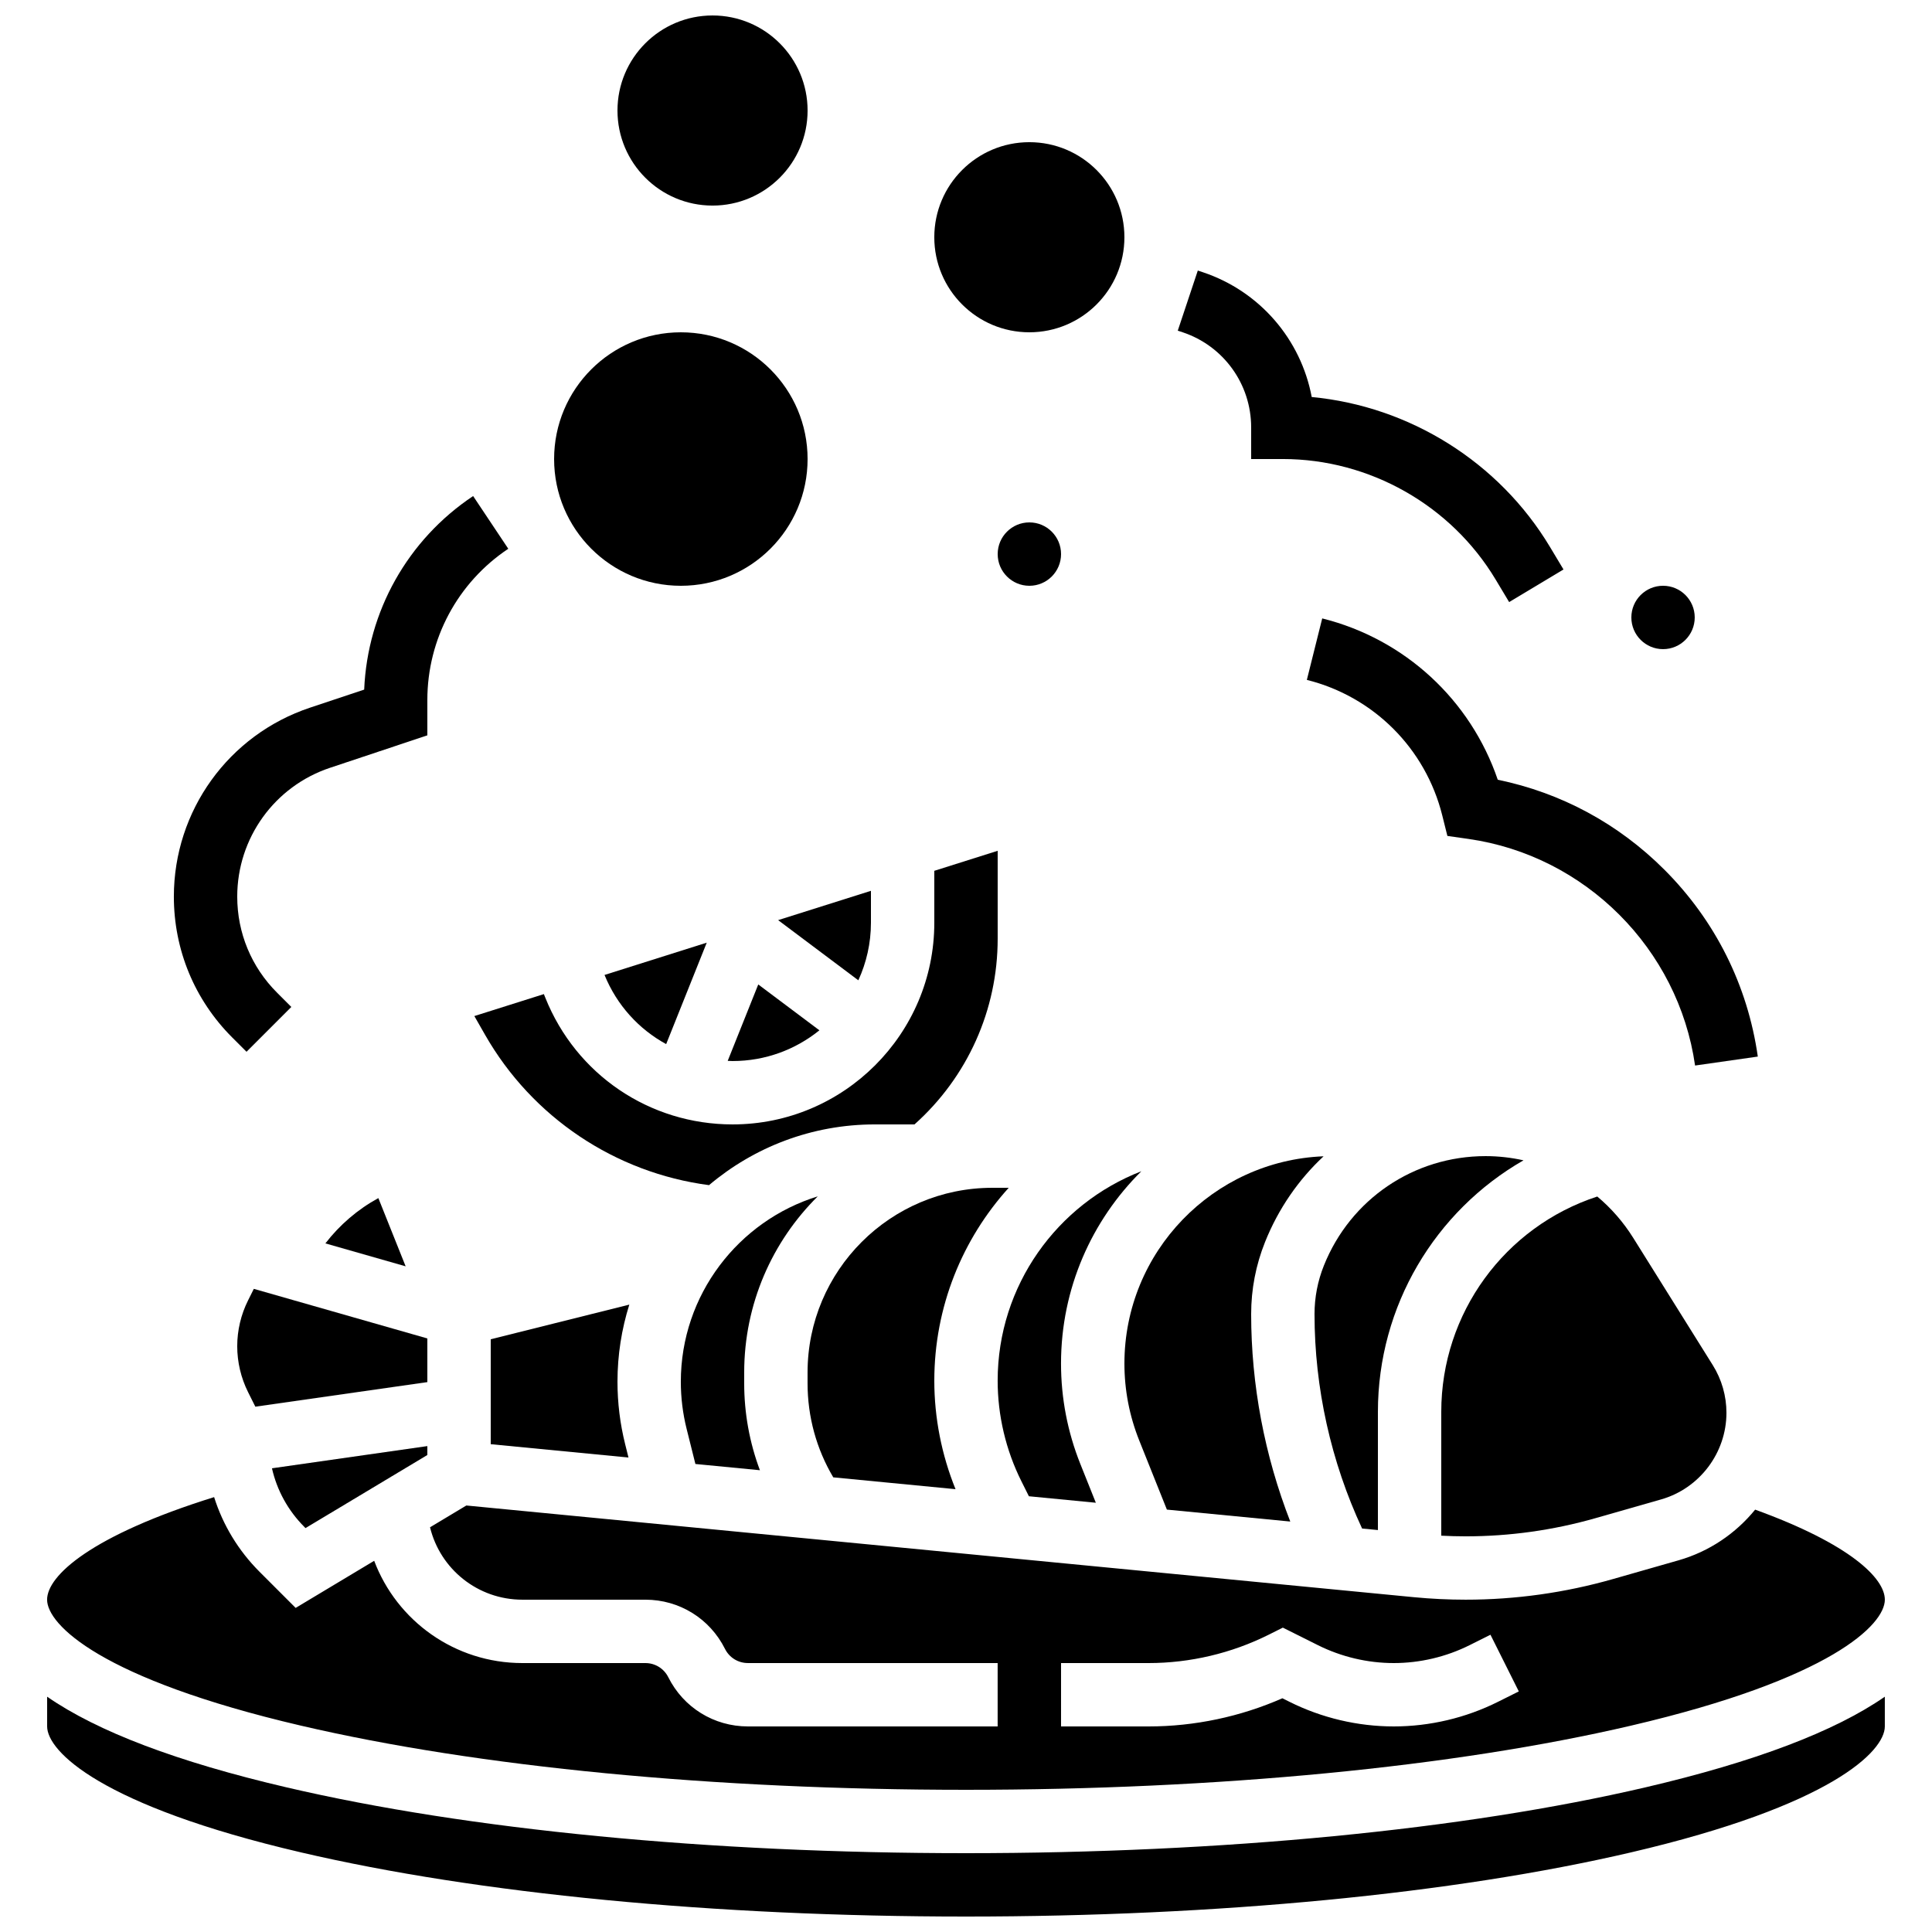 <?xml version="1.0" encoding="UTF-8"?>
<!-- Uploaded to: ICON Repo, www.iconrepo.com, Generator: ICON Repo Mixer Tools -->
<svg width="800px" height="800px" version="1.1" viewBox="144 144 512 512" xmlns="http://www.w3.org/2000/svg">
 <defs>
  <clipPath id="b">
   <path d="m156 593h488v58.902h-488z"/>
  </clipPath>
  <clipPath id="a">
   <path d="m307 148.09h52v50.906h-52z"/>
  </clipPath>
 </defs>
 <path d="m336.85 425.14c0.43 0.016 0.859 0.047 1.293 0.047 8.707 0 16.711-3.055 23.008-8.145l-16.203-12.152z"/>
 <path d="m360.71 461.05c-20.988 6.477-36.285 26.055-36.285 49.141 0 4.199 0.516 8.395 1.535 12.469l2.328 9.312 17.094 1.652c-2.738-7.309-4.164-15.078-4.164-23.031v-2.883c0.004-18.223 7.465-34.742 19.492-46.66z"/>
 <path d="m406.95 458.78c-26.984 0-48.938 21.953-48.938 48.938v2.883c0 8.836 2.344 17.375 6.812 24.91l32.402 3.137c-3.688-9.098-5.625-18.918-5.625-28.73 0-19.652 7.469-37.594 19.715-51.137l-4.367-0.004z"/>
 <path d="m374.81 388.52v-8.445l-24.598 7.769 21.258 15.945c2.137-4.656 3.34-9.824 3.34-15.27z"/>
 <path d="m320.54 420.7 10.754-26.883-27.086 8.555c3.266 8.02 9.098 14.379 16.332 18.328z"/>
 <path d="m509.16 549.48v-31.324c0-28.059 15.16-53.227 38.586-66.66-3.258-0.719-6.617-1.113-10.047-1.113-18.984 0-35.809 11.391-42.859 29.016-1.645 4.106-2.477 8.43-2.477 12.852 0 19.543 4.352 39.109 12.609 56.824z"/>
 <path d="m494.76 450.43c-29.297 1.16-52.777 25.344-52.777 54.918 0 7.023 1.324 13.895 3.934 20.414l7.32 18.297 32.699 3.164c-6.809-17.469-10.367-36.234-10.367-54.977 0-6.57 1.238-12.992 3.676-19.09 3.539-8.848 8.883-16.535 15.516-22.727z"/>
 <path d="m408.39 509.91c0 9.195 2.172 18.402 6.285 26.625l1.992 3.988 17.742 1.719-4.094-10.238c-3.406-8.516-5.133-17.48-5.133-26.652 0-19.906 8.152-37.941 21.289-50.957-22.254 8.625-38.082 30.25-38.082 55.516z"/>
 <path d="m566.85 546.32 17.367-4.961c10.191-2.91 17.309-12.348 17.309-22.945 0-4.477-1.254-8.852-3.629-12.648l-21.055-33.688c-2.637-4.219-5.867-7.906-9.547-10.988-24.523 8.012-41.344 30.934-41.344 57.062v32.82c2.152 0.109 4.312 0.172 6.457 0.172 11.652 0 23.238-1.621 34.441-4.824z"/>
 <path d="m224.96 548.96 32.289-19.371v-2.359l-41.176 5.883c1.324 5.848 4.262 11.219 8.609 15.562z"/>
 <path d="m257.25 498.7-45.984-13.141-1.523 3.051c-1.883 3.754-2.875 7.953-2.875 12.152s0.992 8.398 2.867 12.152l1.934 3.871 45.582-6.512z"/>
 <path d="m223.78 601.32c46.973 10.961 109.55 16.996 176.22 16.996s129.25-6.035 176.21-16.996c53.117-12.395 67.293-26.816 67.293-33.387 0-5.672-9.172-14.73-34.371-23.863-5.133 6.305-12.141 11.098-20.309 13.434l-17.367 4.961c-12.703 3.629-25.84 5.469-39.051 5.469-4.555 0-9.16-0.223-13.695-0.66l-251.12-24.301-9.625 5.777c2.688 11.07 12.648 19.184 24.469 19.184h32.598c8.992 0 17.074 4.996 21.098 13.039 1.16 2.316 3.484 3.754 6.074 3.754l66.184 0.004v16.793h-66.184c-8.992 0-17.074-4.996-21.098-13.039-1.16-2.316-3.484-3.754-6.074-3.754h-32.598c-17.914 0-33.262-11.191-39.27-27.102l-20.809 12.484-9.555-9.555c-5.637-5.637-9.719-12.41-12.055-19.805-32.465 10.113-44.262 20.777-44.262 27.18 0 6.57 14.172 20.992 67.289 33.387zm201.41-16.59h23.207c10.988 0 21.988-2.598 31.816-7.512l3.754-1.879 9.285 4.641c6.211 3.106 13.164 4.75 20.105 4.75 6.941 0 13.895-1.641 20.105-4.746l5.527-2.762 7.512 15.02-5.527 2.762c-8.531 4.266-18.082 6.519-27.617 6.519-9.535 0-19.086-2.254-27.617-6.519l-1.891-0.945c-11.129 4.891-23.297 7.465-35.449 7.465h-23.211z"/>
 <path d="m230.23 473.51 21.27 6.078-7.234-18.082c-5.461 2.984-10.242 7.086-14.035 12.004z"/>
 <g clip-path="url(#b)">
  <path d="m400 635.11c-67.91 0-131.85-6.191-180.03-17.434-28.977-6.762-50.164-14.801-63.477-24.035v7.883c0 6.566 14.172 20.992 67.293 33.383 46.969 10.961 109.55 16.996 176.21 16.996s129.25-6.035 176.21-16.996c53.117-12.395 67.293-26.816 67.293-33.383v-7.883c-13.312 9.234-34.5 17.273-63.477 24.035-48.188 11.242-112.12 17.434-180.03 17.434z"/>
 </g>
 <path d="m272.55 418.24c12.5 21.879 34.504 36.574 59.348 39.836 11.879-10.031 27.211-16.094 43.941-16.094h10.512c14.031-12.539 22.043-30.316 22.043-49.207v-23.305l-16.793 5.305v13.75c0 29.473-23.98 53.457-53.461 53.457-21.988 0-41.473-13.191-49.637-33.605l-0.371-0.93-18.426 5.82z"/>
 <path d="m274.05 498.92v27.805l36.504 3.531-0.879-3.523c-1.352-5.406-2.035-10.973-2.035-16.543 0-7.121 1.102-13.992 3.137-20.453z"/>
 <path d="m358.02 265.65c0 18.551-15.039 33.59-33.59 33.59-18.547 0-33.586-15.039-33.586-33.59 0-18.551 15.039-33.586 33.586-33.586 18.551 0 33.59 15.035 33.59 33.586"/>
 <g clip-path="url(#a)">
  <path d="m358.02 173.29c0 13.91-11.281 25.191-25.191 25.191-13.914 0-25.191-11.281-25.191-25.191 0-13.914 11.277-25.191 25.191-25.191 13.91 0 25.191 11.277 25.191 25.191"/>
 </g>
 <path d="m441.98 206.87c0 13.914-11.281 25.191-25.191 25.191-13.914 0-25.191-11.277-25.191-25.191 0-13.91 11.277-25.191 25.191-25.191 13.91 0 25.191 11.281 25.191 25.191"/>
 <path d="m475.57 257.25v8.398h8.398c22.965 0 44.57 12.234 56.383 31.926l3.59 5.984 14.402-8.641-3.59-5.984c-13.512-22.52-37.223-37.27-63.133-39.719-2.863-15.258-13.758-28.043-28.895-33.086l-1.293-0.43-5.312 15.934 1.293 0.426c10.859 3.621 18.156 13.742 18.156 25.191z"/>
 <path d="m585.07 374.47c-12.207-12.207-27.379-20.379-44.148-23.832-7.203-21.133-24.598-37.273-46.52-42.754l-4.074 16.293c17.703 4.426 31.449 18.172 35.875 35.875l1.367 5.477 5.59 0.797c30.938 4.418 55.629 29.113 60.051 60.051l16.625-2.375c-2.699-18.902-11.262-36.027-24.766-49.531z"/>
 <path d="m209.33 422.73 11.875-11.875-3.793-3.793c-6.797-6.797-10.543-15.836-10.543-25.449 0-15.516 9.891-29.238 24.609-34.145l25.773-8.594v-9.363c0-16.145 8.02-31.129 21.449-40.082l-9.316-13.973c-17.348 11.566-28 30.586-28.871 51.297l-14.344 4.781c-21.59 7.195-36.094 27.32-36.094 50.078 0 14.098 5.492 27.355 15.461 37.324z"/>
 <path d="m425.19 290.84c0 4.637-3.758 8.398-8.395 8.398s-8.398-3.762-8.398-8.398c0-4.637 3.762-8.398 8.398-8.398s8.395 3.762 8.395 8.398"/>
 <path d="m593.12 307.63c0 4.637-3.758 8.398-8.395 8.398-4.641 0-8.398-3.762-8.398-8.398 0-4.637 3.758-8.395 8.398-8.395 4.637 0 8.395 3.758 8.395 8.395"/>
</svg>